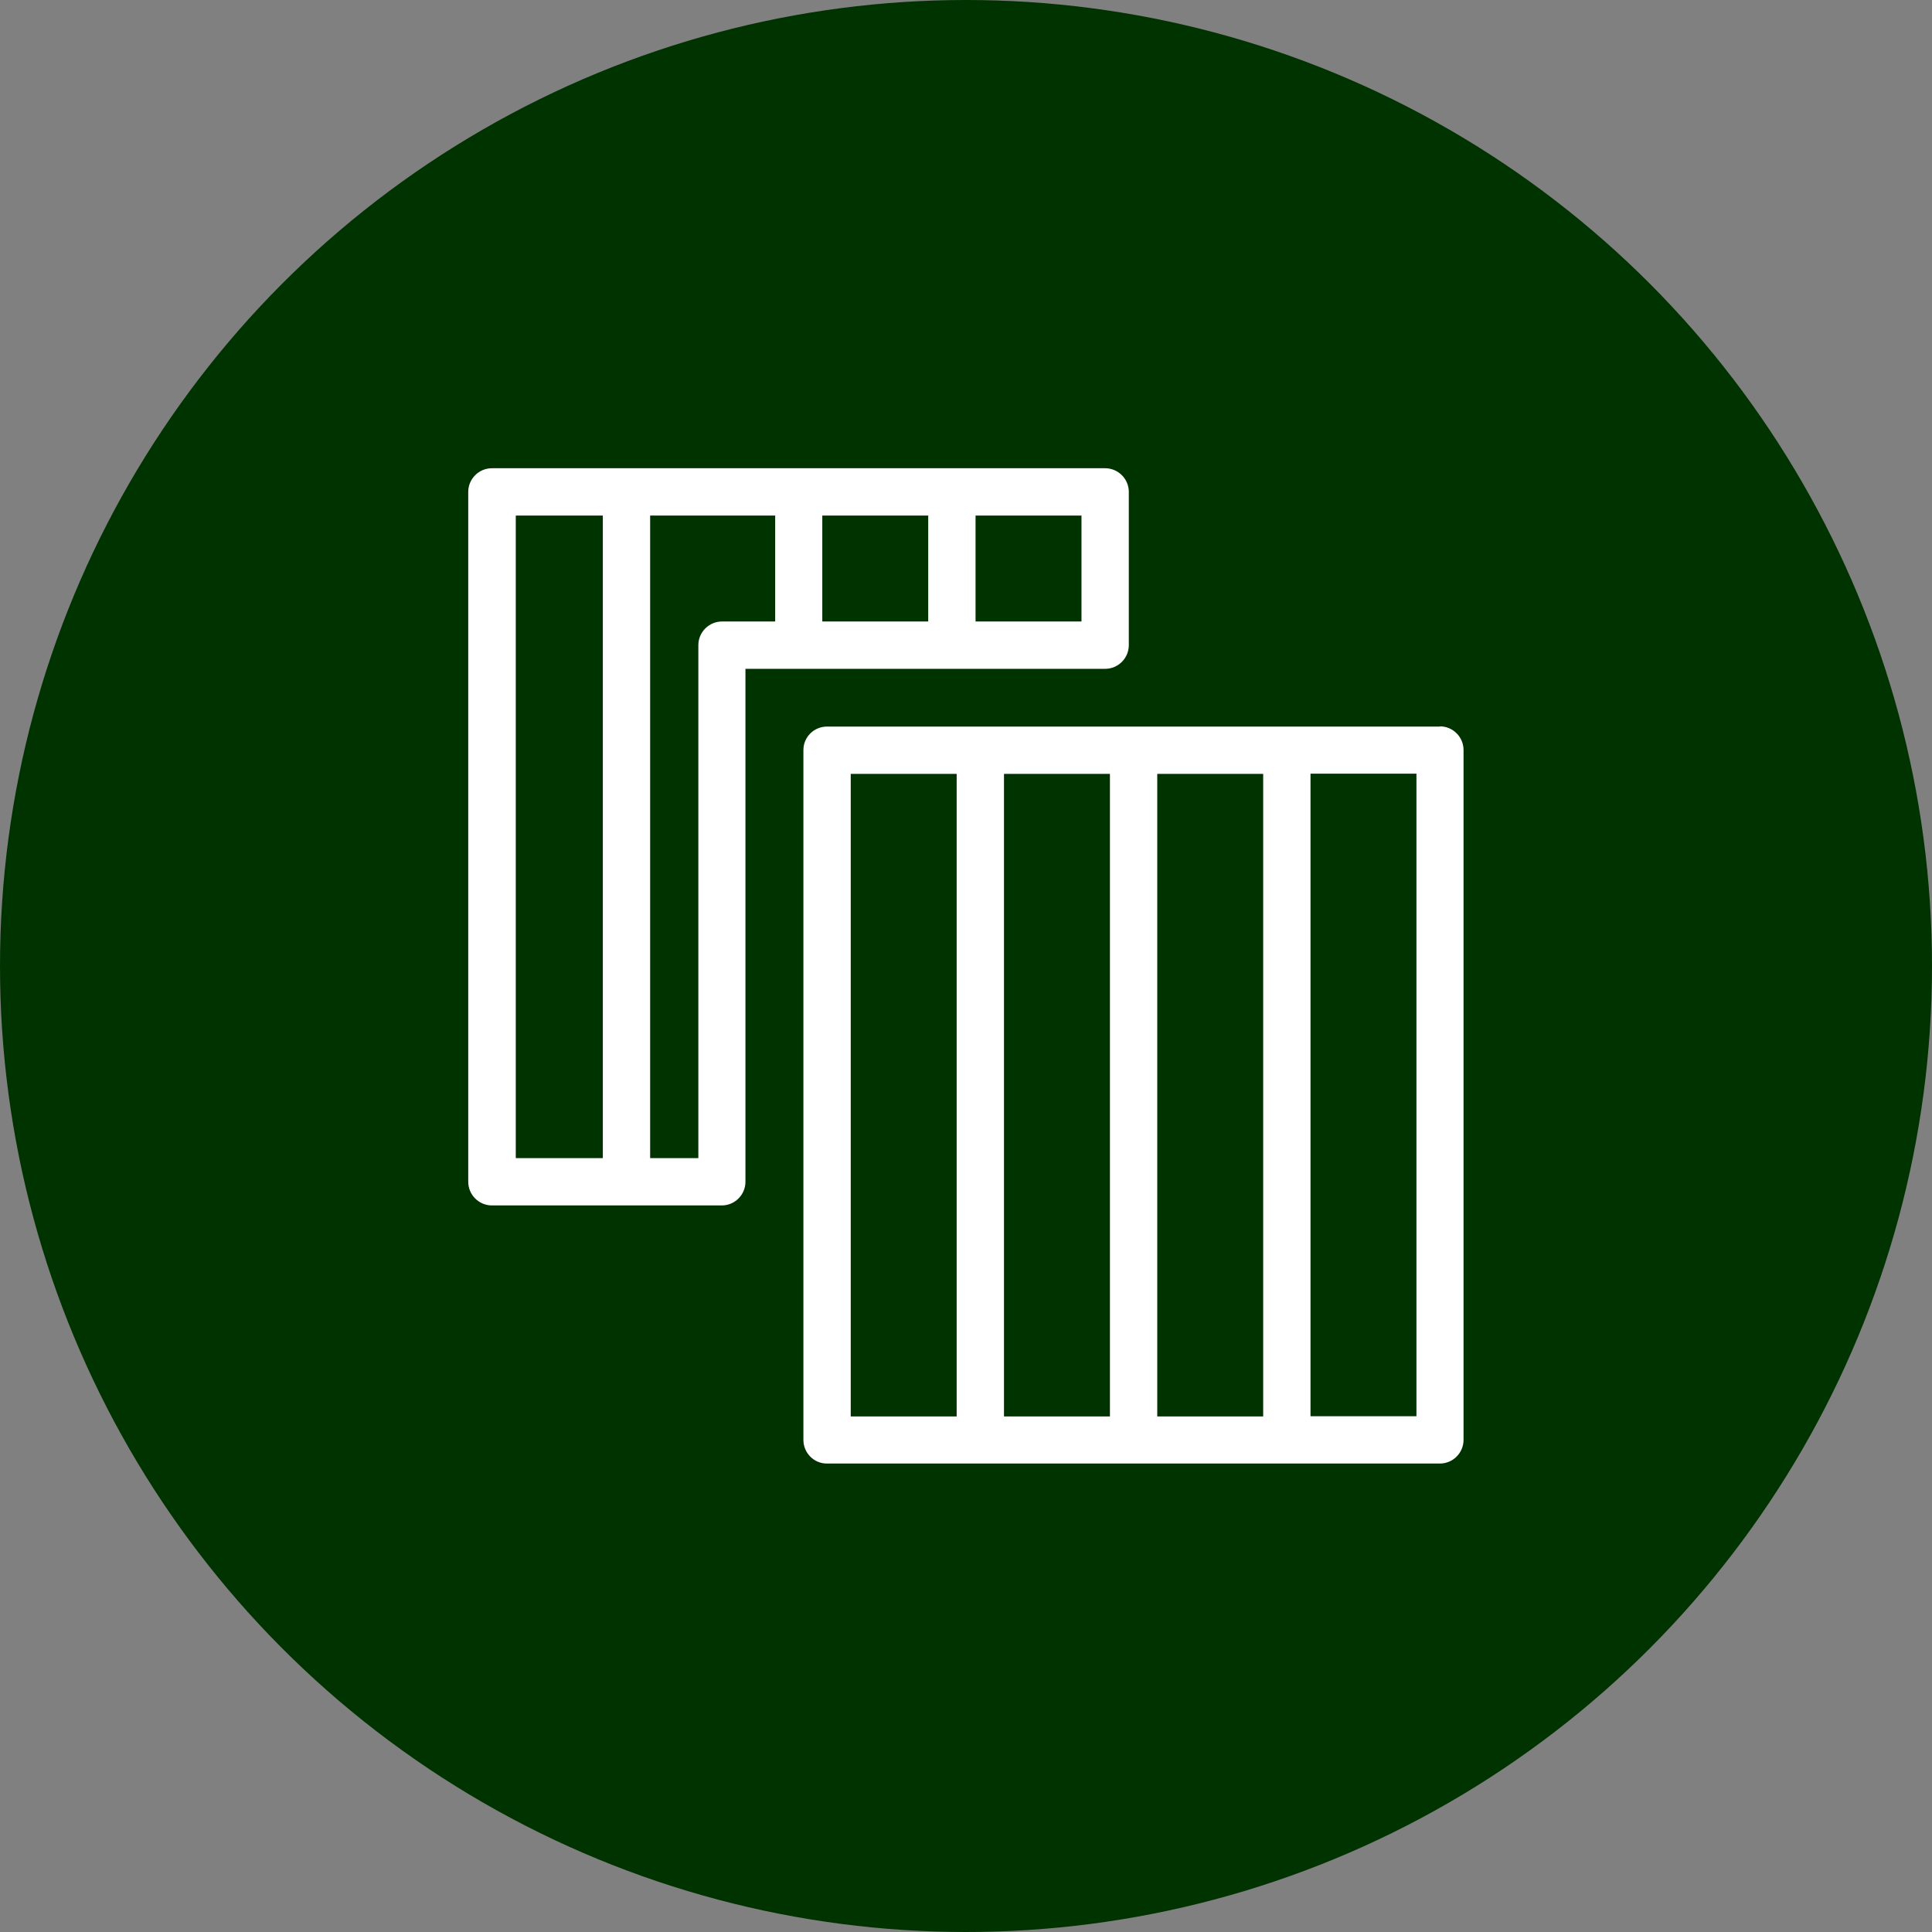 <?xml version="1.0" encoding="UTF-8"?>
<svg id="Layer_2" data-name="Layer 2" xmlns="http://www.w3.org/2000/svg" viewBox="0 0 89 89">
  <rect x="0" y="0" width="89" height="89" fill="#808080" stroke="none"/>
  <defs>
    <style>
      .cls-1 {
        fill: #fff;
      }

      .cls-2 {
        fill: #030;
      }
    </style>
  </defs>
  <g id="Layer_1-2" data-name="Layer 1">
    <g>
      <circle class="cls-2" cx="44.5" cy="44.5" r="44.5"/>
      <g id="Layer_2-2" data-name="Layer 2">
        <g id="Layer_1-2" data-name="Layer 1-2">
          <path class="cls-1" d="M66.34,33.47h-28.24c-.6,0-1.09,.48-1.09,1.08,0,0,0,0,0,0v31.78c0,.6,.48,1.09,1.08,1.09,0,0,0,0,0,0h28.24c.6,0,1.09-.49,1.09-1.09v-31.78c0-.6-.49-1.09-1.09-1.09h0Zm-13.03,2.18h4.88v29.6h-4.88v-29.6Zm-2.18,29.6h-4.88v-29.6h4.88v29.6Zm-11.94-9.51v-20.09h4.88v29.6h-4.88v-9.51Zm26.06,9.5h-4.88v-29.6h4.88v29.6Z"/>
          <path class="cls-1" d="M50.91,30.81c.6,0,1.09-.49,1.09-1.09v-7.06c0-.6-.49-1.09-1.09-1.09H22.66c-.6,0-1.09,.49-1.09,1.09v31.78c0,.6,.49,1.09,1.09,1.09h10.59c.6,0,1.09-.49,1.09-1.09V30.81h16.56Zm-1.09-2.18h-4.88v-4.88h4.88v4.88Zm-7.06,0h-4.88v-4.88h4.88v4.88Zm-19-4.88h4.01v29.6h-4.01V23.75Zm9.5,4.88c-.6,0-1.09,.49-1.09,1.09v23.63h-2.22V23.75h5.76v4.88h-2.44Z"/>
        </g>
      </g>
    </g>
  </g>
</svg>